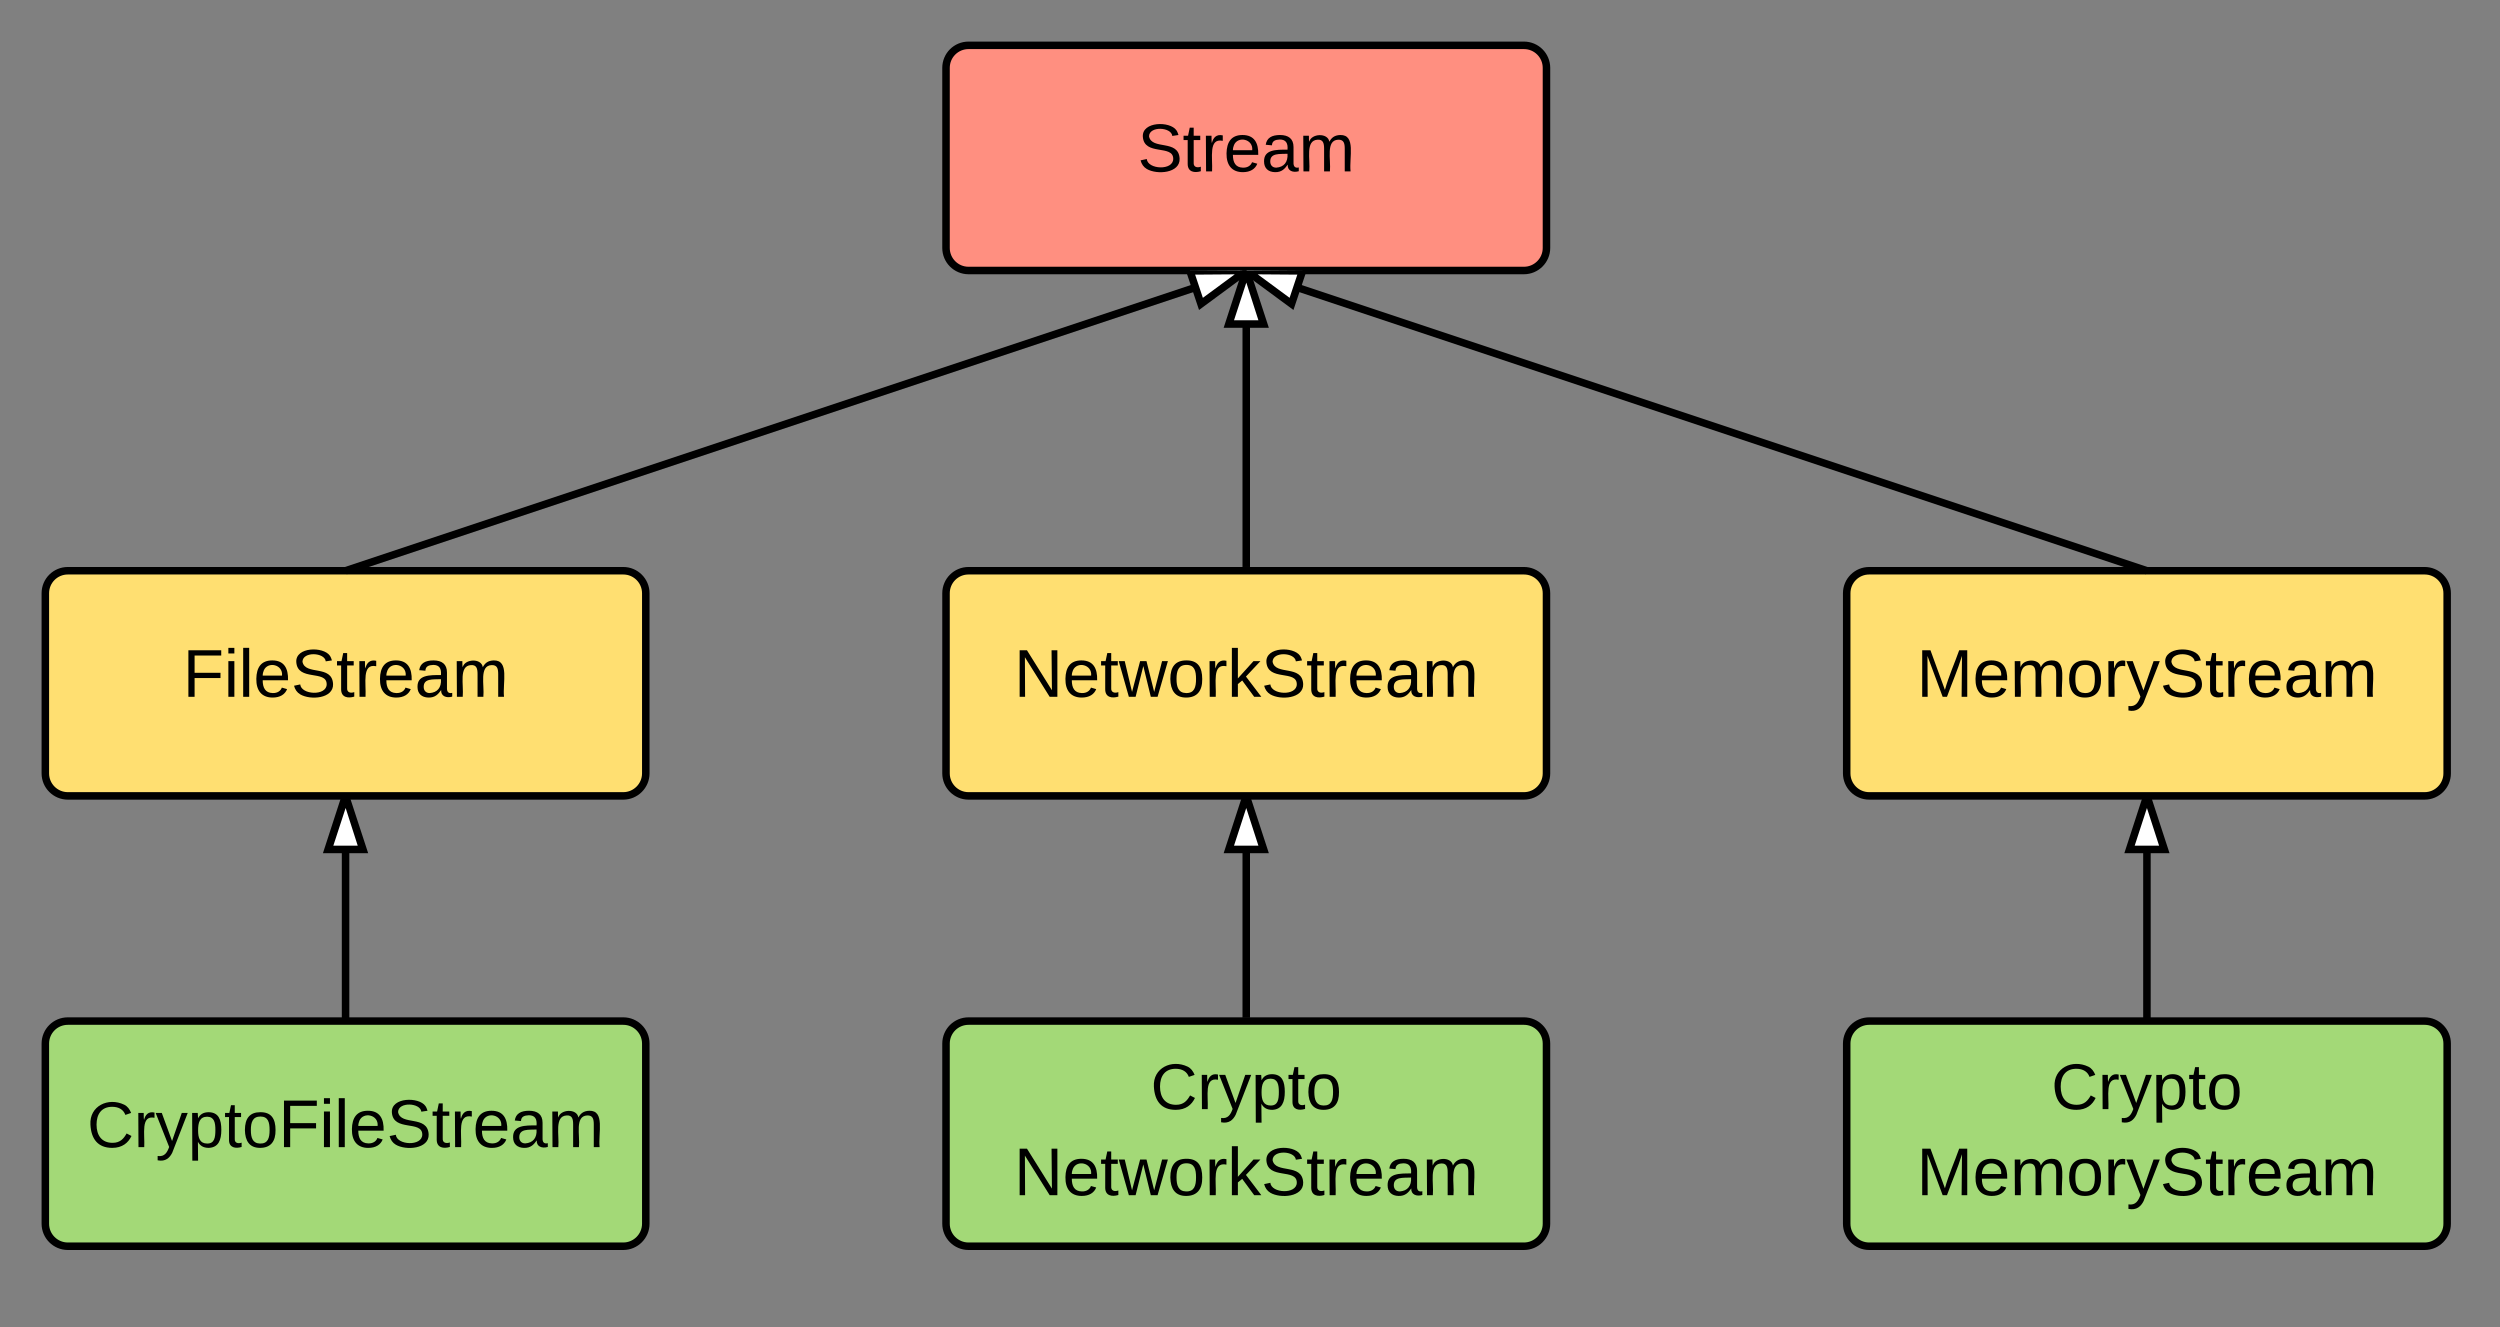 <svg xmlns="http://www.w3.org/2000/svg" xmlns:xlink="http://www.w3.org/1999/xlink" width="666.16" height="353.71"><rect width="100%" height="100%" fill="#808080" stroke="none"/><g transform="translate(0 0)"><path d="M252.08 18.08c0-3.32 2.68-6 6-6h148c3.3 0 6 2.68 6 6v48c0 3.3-2.7 6-6 6h-148c-3.32 0-6-2.7-6-6z" stroke="#000" stroke-width="2" fill="#ff8f80"/><use xlink:href="#a" transform="matrix(1,0,0,1,257.075,17.075) translate(46.05 28.6)"/><path d="M12.08 158.08c0-3.32 2.68-6 6-6h148c3.3 0 6 2.68 6 6v48c0 3.3-2.7 6-6 6h-148c-3.32 0-6-2.7-6-6z" stroke="#000" stroke-width="2" fill="#ffdf71"/><use xlink:href="#b" transform="matrix(1,0,0,1,17.075,157.075) translate(31.625 28.6)"/><path d="M252.08 158.08c0-3.32 2.68-6 6-6h148c3.3 0 6 2.68 6 6v48c0 3.3-2.7 6-6 6h-148c-3.32 0-6-2.7-6-6z" stroke="#000" stroke-width="2" fill="#ffdf71"/><use xlink:href="#c" transform="matrix(1,0,0,1,257.075,157.075) translate(13.125 28.6)"/><path d="M492.08 158.08c0-3.32 2.68-6 6-6h148c3.3 0 6 2.68 6 6v48c0 3.3-2.7 6-6 6h-148c-3.32 0-6-2.7-6-6z" stroke="#000" stroke-width="2" fill="#ffdf71"/><use xlink:href="#d" transform="matrix(1,0,0,1,497.075,157.075) translate(13.625 28.6)"/><path d="M92.08 152.08l240-80" stroke="#000" stroke-width="2" fill="none"/><path d="M92.08 152.08H88.9l2.86-.95z"/><path d="M320 80.98l-2.92-8.8 15-.1z" fill="#fff"/><path d="M319.5 82.6l-3.52-10.52h17.78zm-1.04-9.42l2.06 6.18 8.5-6.26z"/><path d="M332.08 151.08v-79" stroke="#000" stroke-width="2" fill="none"/><path d="M333.08 152.08h-2v-1h2z"/><path d="M336.7 86.34h-9.26l4.64-14.26z" fill="#fff"/><path d="M338.1 87.34h-12.04l4.96-15.26h2.1zm-9.28-2h6.5L332.1 75.3z"/><path d="M572.08 152.08l-240-80" stroke="#000" stroke-width="2" fill="none"/><path d="M575.24 152.08h-3.16l.3-.95z"/><path d="M347.08 72.2l-2.94 8.78-12.06-8.9z" fill="#fff"/><path d="M344.66 82.6L330.4 72.1h17.77zm-1.03-3.24l2.06-6.18-10.55-.08z"/><path d="M12.08 278.08c0-3.32 2.68-6 6-6h148c3.3 0 6 2.68 6 6v48c0 3.3-2.7 6-6 6h-148c-3.32 0-6-2.7-6-6z" stroke="#000" stroke-width="2" fill="#a3d977"/><use xlink:href="#e" transform="matrix(1,0,0,1,17.075,277.075) translate(6.155 28.6)"/><path d="M252.08 278.08c0-3.32 2.68-6 6-6h148c3.3 0 6 2.68 6 6v48c0 3.3-2.7 6-6 6h-148c-3.32 0-6-2.7-6-6z" stroke="#000" stroke-width="2" fill="#a3d977"/><use xlink:href="#f" transform="matrix(1,0,0,1,257.075,277.075) translate(49.53 18.467)"/><use xlink:href="#g" transform="matrix(1,0,0,1,257.075,277.075) translate(13.125 41.4)"/><path d="M492.08 278.08c0-3.32 2.68-6 6-6h148c3.3 0 6 2.68 6 6v48c0 3.3-2.7 6-6 6h-148c-3.32 0-6-2.7-6-6z" stroke="#000" stroke-width="2" fill="#a3d977"/><use xlink:href="#f" transform="matrix(1,0,0,1,497.075,277.075) translate(49.53 18.467)"/><use xlink:href="#h" transform="matrix(1,0,0,1,497.075,277.075) translate(13.625 41.4)"/><path d="M92.08 272.08v-60" stroke="#000" stroke-width="2" fill="none"/><path d="M96.7 226.34h-9.26l4.64-14.26z" fill="#fff"/><path d="M98.1 227.34H86.05l4.96-15.26h2.1zm-9.28-2h6.5L92.1 215.3z"/><path d="M332.08 271.08v-59" stroke="#000" stroke-width="2" fill="none"/><path d="M333.08 272.08h-2v-1h2z"/><path d="M336.7 226.34h-9.26l4.64-14.26z" fill="#fff"/><path d="M338.1 227.34h-12.04l4.96-15.26h2.1zm-9.28-2h6.5l-3.24-10.03z"/><path d="M572.08 272.08v-60" stroke="#000" stroke-width="2" fill="none"/><path d="M576.7 226.34h-9.26l4.64-14.26z" fill="#fff"/><path d="M578.1 227.34h-12.04l4.96-15.26h2.1zm-9.28-2h6.5l-3.24-10.03z"/><defs><path d="M185-189c-5-48-123-54-124 2 14 75 158 14 163 119 3 78-121 87-175 55-17-10-28-26-33-46l33-7c5 56 141 63 141-1 0-78-155-14-162-118-5-82 145-84 179-34 5 7 8 16 11 25" id="i"/><path d="M59-47c-2 24 18 29 38 22v24C64 9 27 4 27-40v-127H5v-23h24l9-43h21v43h35v23H59v120" id="j"/><path d="M114-163C36-179 61-72 57 0H25l-1-190h30c1 12-1 29 2 39 6-27 23-49 58-41v29" id="k"/><path d="M100-194c63 0 86 42 84 106H49c0 40 14 67 53 68 26 1 43-12 49-29l28 8c-11 28-37 45-77 45C44 4 14-33 15-96c1-61 26-98 85-98zm52 81c6-60-76-77-97-28-3 7-6 17-6 28h103" id="l"/><path d="M141-36C126-15 110 5 73 4 37 3 15-17 15-53c-1-64 63-63 125-63 3-35-9-54-41-54-24 1-41 7-42 31l-33-3c5-37 33-52 76-52 45 0 72 20 72 64v82c-1 20 7 32 28 27v20c-31 9-61-2-59-35zM48-53c0 20 12 33 32 33 41-3 63-29 60-74-43 2-92-5-92 41" id="m"/><path d="M210-169c-67 3-38 105-44 169h-31v-121c0-29-5-50-35-48C34-165 62-65 56 0H25l-1-190h30c1 10-1 24 2 32 10-44 99-50 107 0 11-21 27-35 58-36 85-2 47 119 55 194h-31v-121c0-29-5-49-35-48" id="n"/><g id="a"><use transform="matrix(0.05,0,0,0.05,0,0)" xlink:href="#i"/><use transform="matrix(0.05,0,0,0.05,12,0)" xlink:href="#j"/><use transform="matrix(0.05,0,0,0.05,17,0)" xlink:href="#k"/><use transform="matrix(0.05,0,0,0.05,22.95,0)" xlink:href="#l"/><use transform="matrix(0.05,0,0,0.05,32.95,0)" xlink:href="#m"/><use transform="matrix(0.05,0,0,0.05,42.95,0)" xlink:href="#n"/></g><path d="M63-220v92h138v28H63V0H30v-248h175v28H63" id="o"/><path d="M24-231v-30h32v30H24zM24 0v-190h32V0H24" id="p"/><path d="M24 0v-261h32V0H24" id="q"/><g id="b"><use transform="matrix(0.05,0,0,0.05,0,0)" xlink:href="#o"/><use transform="matrix(0.05,0,0,0.05,10.95,0)" xlink:href="#p"/><use transform="matrix(0.05,0,0,0.05,14.9,0)" xlink:href="#q"/><use transform="matrix(0.05,0,0,0.05,18.85,0)" xlink:href="#l"/><use transform="matrix(0.05,0,0,0.05,28.85,0)" xlink:href="#i"/><use transform="matrix(0.05,0,0,0.05,40.85,0)" xlink:href="#j"/><use transform="matrix(0.05,0,0,0.05,45.85,0)" xlink:href="#k"/><use transform="matrix(0.05,0,0,0.05,51.8,0)" xlink:href="#l"/><use transform="matrix(0.05,0,0,0.05,61.8,0)" xlink:href="#m"/><use transform="matrix(0.05,0,0,0.05,71.8,0)" xlink:href="#n"/></g><path d="M190 0L58-211 59 0H30v-248h39L202-35l-2-213h31V0h-41" id="r"/><path d="M206 0h-36l-40-164L89 0H53L-1-190h32L70-26l43-164h34l41 164 42-164h31" id="s"/><path d="M100-194c62-1 85 37 85 99 1 63-27 99-86 99S16-35 15-95c0-66 28-99 85-99zM99-20c44 1 53-31 53-75 0-43-8-75-51-75s-53 32-53 75 10 74 51 75" id="t"/><path d="M143 0L79-87 56-68V0H24v-261h32v163l83-92h37l-77 82L181 0h-38" id="u"/><g id="c"><use transform="matrix(0.05,0,0,0.05,0,0)" xlink:href="#r"/><use transform="matrix(0.05,0,0,0.05,12.95,0)" xlink:href="#l"/><use transform="matrix(0.05,0,0,0.05,22.95,0)" xlink:href="#j"/><use transform="matrix(0.05,0,0,0.05,27.95,0)" xlink:href="#s"/><use transform="matrix(0.05,0,0,0.05,40.9,0)" xlink:href="#t"/><use transform="matrix(0.05,0,0,0.05,50.9,0)" xlink:href="#k"/><use transform="matrix(0.05,0,0,0.05,56.85,0)" xlink:href="#u"/><use transform="matrix(0.05,0,0,0.05,65.85,0)" xlink:href="#i"/><use transform="matrix(0.05,0,0,0.05,77.85,0)" xlink:href="#j"/><use transform="matrix(0.05,0,0,0.05,82.85,0)" xlink:href="#k"/><use transform="matrix(0.05,0,0,0.05,88.8,0)" xlink:href="#l"/><use transform="matrix(0.05,0,0,0.05,98.8,0)" xlink:href="#m"/><use transform="matrix(0.05,0,0,0.05,108.8,0)" xlink:href="#n"/></g><path d="M240 0l2-218c-23 76-54 145-80 218h-23L58-218 59 0H30v-248h44l77 211c21-75 51-140 76-211h43V0h-30" id="v"/><path d="M179-190L93 31C79 59 56 82 12 73V49c39 6 53-20 64-50L1-190h34L92-34l54-156h33" id="w"/><g id="d"><use transform="matrix(0.05,0,0,0.05,0,0)" xlink:href="#v"/><use transform="matrix(0.05,0,0,0.05,14.95,0)" xlink:href="#l"/><use transform="matrix(0.05,0,0,0.05,24.95,0)" xlink:href="#n"/><use transform="matrix(0.05,0,0,0.05,39.9,0)" xlink:href="#t"/><use transform="matrix(0.05,0,0,0.05,49.9,0)" xlink:href="#k"/><use transform="matrix(0.05,0,0,0.05,55.85,0)" xlink:href="#w"/><use transform="matrix(0.05,0,0,0.05,64.85,0)" xlink:href="#i"/><use transform="matrix(0.05,0,0,0.05,76.85,0)" xlink:href="#j"/><use transform="matrix(0.05,0,0,0.05,81.85,0)" xlink:href="#k"/><use transform="matrix(0.05,0,0,0.05,87.8,0)" xlink:href="#l"/><use transform="matrix(0.05,0,0,0.05,97.8,0)" xlink:href="#m"/><use transform="matrix(0.05,0,0,0.05,107.8,0)" xlink:href="#n"/></g><path d="M212-179c-10-28-35-45-73-45-59 0-87 40-87 99 0 60 29 101 89 101 43 0 62-24 78-52l27 14C228-24 195 4 139 4 59 4 22-46 18-125c-6-104 99-153 187-111 19 9 31 26 39 46" id="x"/><path d="M115-194c55 1 70 41 70 98S169 2 115 4C84 4 66-9 55-30l1 105H24l-1-265h31l2 30c10-21 28-34 59-34zm-8 174c40 0 45-34 45-75s-6-73-45-74c-42 0-51 32-51 76 0 43 10 73 51 73" id="y"/><g id="e"><use transform="matrix(0.048,0,0,0.048,0,0)" xlink:href="#x"/><use transform="matrix(0.048,0,0,0.048,12.47,0)" xlink:href="#k"/><use transform="matrix(0.048,0,0,0.048,18.2,0)" xlink:href="#w"/><use transform="matrix(0.048,0,0,0.048,26.867,0)" xlink:href="#y"/><use transform="matrix(0.048,0,0,0.048,36.496,0)" xlink:href="#j"/><use transform="matrix(0.048,0,0,0.048,41.311,0)" xlink:href="#t"/><use transform="matrix(0.05,0,0,0.05,50.941,0)" xlink:href="#o"/><use transform="matrix(0.05,0,0,0.05,61.891,0)" xlink:href="#p"/><use transform="matrix(0.05,0,0,0.05,65.841,0)" xlink:href="#q"/><use transform="matrix(0.05,0,0,0.05,69.791,0)" xlink:href="#l"/><use transform="matrix(0.05,0,0,0.05,79.791,0)" xlink:href="#i"/><use transform="matrix(0.05,0,0,0.05,91.791,0)" xlink:href="#j"/><use transform="matrix(0.05,0,0,0.05,96.791,0)" xlink:href="#k"/><use transform="matrix(0.05,0,0,0.05,102.741,0)" xlink:href="#l"/><use transform="matrix(0.05,0,0,0.05,112.741,0)" xlink:href="#m"/><use transform="matrix(0.05,0,0,0.05,122.741,0)" xlink:href="#n"/></g><g id="f"><use transform="matrix(0.048,0,0,0.048,0,0)" xlink:href="#x"/><use transform="matrix(0.048,0,0,0.048,12.47,0)" xlink:href="#k"/><use transform="matrix(0.048,0,0,0.048,18.2,0)" xlink:href="#w"/><use transform="matrix(0.048,0,0,0.048,26.867,0)" xlink:href="#y"/><use transform="matrix(0.048,0,0,0.048,36.496,0)" xlink:href="#j"/><use transform="matrix(0.048,0,0,0.048,41.311,0)" xlink:href="#t"/></g><g id="g"><use transform="matrix(0.05,0,0,0.05,0,0)" xlink:href="#r"/><use transform="matrix(0.05,0,0,0.05,12.95,0)" xlink:href="#l"/><use transform="matrix(0.05,0,0,0.05,22.95,0)" xlink:href="#j"/><use transform="matrix(0.05,0,0,0.05,27.95,0)" xlink:href="#s"/><use transform="matrix(0.05,0,0,0.05,40.9,0)" xlink:href="#t"/><use transform="matrix(0.05,0,0,0.05,50.9,0)" xlink:href="#k"/><use transform="matrix(0.05,0,0,0.05,56.85,0)" xlink:href="#u"/><use transform="matrix(0.05,0,0,0.05,65.85,0)" xlink:href="#i"/><use transform="matrix(0.05,0,0,0.05,77.85,0)" xlink:href="#j"/><use transform="matrix(0.05,0,0,0.05,82.85,0)" xlink:href="#k"/><use transform="matrix(0.05,0,0,0.05,88.8,0)" xlink:href="#l"/><use transform="matrix(0.05,0,0,0.05,98.8,0)" xlink:href="#m"/><use transform="matrix(0.05,0,0,0.05,108.8,0)" xlink:href="#n"/></g><g id="h"><use transform="matrix(0.05,0,0,0.05,0,0)" xlink:href="#v"/><use transform="matrix(0.05,0,0,0.05,14.95,0)" xlink:href="#l"/><use transform="matrix(0.05,0,0,0.05,24.95,0)" xlink:href="#n"/><use transform="matrix(0.05,0,0,0.05,39.9,0)" xlink:href="#t"/><use transform="matrix(0.05,0,0,0.05,49.9,0)" xlink:href="#k"/><use transform="matrix(0.05,0,0,0.05,55.85,0)" xlink:href="#w"/><use transform="matrix(0.05,0,0,0.05,64.85,0)" xlink:href="#i"/><use transform="matrix(0.05,0,0,0.05,76.85,0)" xlink:href="#j"/><use transform="matrix(0.05,0,0,0.05,81.85,0)" xlink:href="#k"/><use transform="matrix(0.05,0,0,0.05,87.8,0)" xlink:href="#l"/><use transform="matrix(0.05,0,0,0.05,97.8,0)" xlink:href="#m"/><use transform="matrix(0.05,0,0,0.05,107.8,0)" xlink:href="#n"/></g></defs></g></svg>